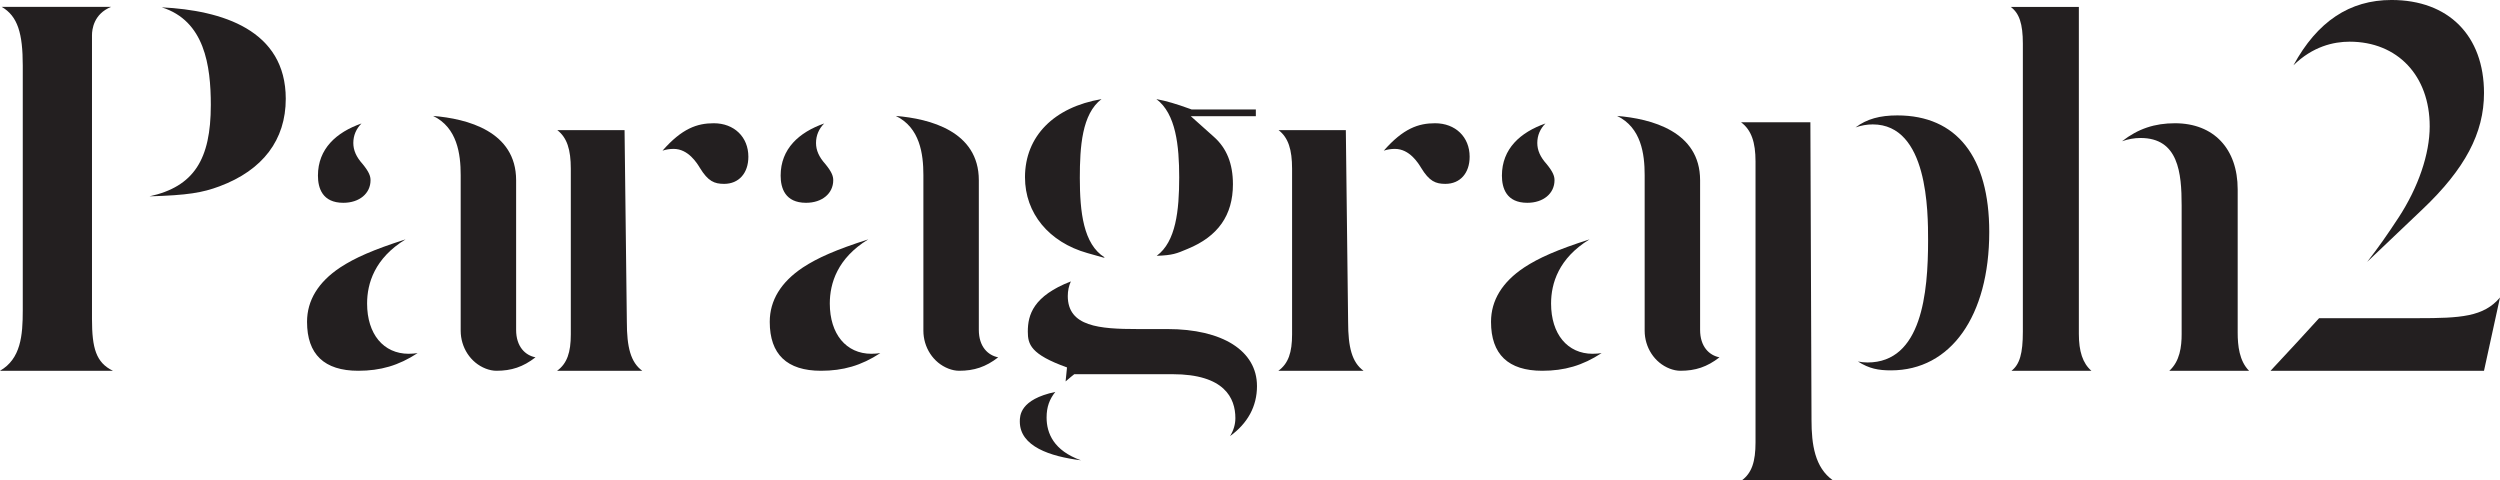 <svg xmlns="http://www.w3.org/2000/svg" id="Layer_2" data-name="Layer 2" viewBox="0 0 233.077 44.791"><defs><style>      .cls-1 {        fill: #231f20;        stroke-width: 0px;      }    </style></defs><g id="Layer_1-2" data-name="Layer 1"><g><path class="cls-1" d="m2.123,28.937V6.113C2.123,3.117,1.655,1.507.161.642h10.196c-1.625.66-1.781,2.107-1.781,2.638v26.457c0,2.731.379,4.066,1.951,4.83H0c1.946-1.116,2.123-3.299,2.123-5.63ZM19.655,9.801c0-3.703-.582-7.862-4.574-9.117,5.622.282,11.561,2.104,11.561,8.528,0,3.828-2.136,6.65-6.179,8.16-1.596.594-2.964.831-6.528.934,4.148-.908,5.719-3.446,5.719-8.505Z"></path><path class="cls-1" d="m38.107,32.981c.282,0,.558-.021.828-.061-1.779,1.165-3.473,1.647-5.534,1.647-3.169,0-4.775-1.534-4.775-4.562,0-1.996,1.041-3.703,3.088-5.067,1.378-.903,3.069-1.65,6.097-2.623-2.88,1.759-3.586,4.104-3.586,5.981,0,2.848,1.523,4.687,3.883,4.687Zm-8.465-16.608c0-2.509,1.723-4.043,4.061-4.863-.49.49-.763,1.112-.763,1.818,0,.684.276,1.307.871,1.968.607.744.734,1.133.734,1.507,0,1.236-1.044,2.104-2.535,2.104-1.959,0-2.368-1.378-2.368-2.535Zm20.284,16.94c-1.165.903-2.249,1.254-3.641,1.254-.34,0-.674-.076-.994-.198-1.439-.555-2.341-1.996-2.341-3.538v-14.509c0-1.968-.321-4.425-2.57-5.514,3.149.258,7.739,1.418,7.739,5.997v13.952c0,1.565.855,2.376,1.807,2.557Z"></path><path class="cls-1" d="m59.875,34.567h-7.936c.931-.674,1.278-1.715,1.278-3.385v-15.451c0-1.779-.35-2.899-1.258-3.598h6.269l.213,17.871c0,2.381.361,3.772,1.434,4.562Zm9.896-19.955c0,1.534-.889,2.53-2.262,2.53-.9,0-1.497-.234-2.265-1.502-.269-.439-1.076-1.759-2.441-1.759-.358,0-.708.055-1.037.165,1.82-2.076,3.233-2.556,4.78-2.556,1.899,0,3.225,1.281,3.225,3.122Z"></path><path class="cls-1" d="m81.245,32.981c.282,0,.558-.021.828-.061-1.779,1.165-3.473,1.647-5.534,1.647-3.169,0-4.775-1.534-4.775-4.562,0-1.996,1.041-3.703,3.088-5.067,1.378-.903,3.069-1.65,6.097-2.623-2.88,1.759-3.586,4.104-3.586,5.981,0,2.848,1.523,4.687,3.883,4.687Zm-8.465-16.608c0-2.509,1.723-4.043,4.061-4.863-.49.49-.763,1.112-.763,1.818,0,.684.276,1.307.871,1.968.607.744.734,1.133.734,1.507,0,1.236-1.044,2.104-2.533,2.104-1.96,0-2.37-1.378-2.37-2.535Zm20.284,16.94c-1.165.903-2.249,1.254-3.641,1.254-.34,0-.674-.076-.994-.198-1.439-.555-2.341-1.996-2.341-3.538v-14.509c0-1.968-.321-4.425-2.57-5.514,3.149.258,7.739,1.418,7.739,5.997v13.952c0,1.565.855,2.376,1.807,2.557Z"></path><path class="cls-1" d="m100.776,42.914c-2.878-.358-5.698-1.297-5.698-3.611,0-.531,0-2.063,3.309-2.764-.545.687-.812,1.402-.812,2.391,0,1.446.655,3.08,3.201,3.983Zm-5.216-26.381c0-3.848,2.722-6.544,7.136-7.294-1.826,1.381-2.023,4.438-2.023,7.345,0,3.188.332,6.189,2.32,7.418-.031.003-.063.011-.1.019l-1.51-.426c-3.594-1.012-5.822-3.719-5.822-7.063Zm21.63,19.457c0,1.909-.879,3.486-2.514,4.671.342-.542.499-1.116.499-1.678,0-1.868-1.016-4.096-5.86-4.096h-9.16l-.307.248c-.181.148-.345.289-.502.426l.132-1.305c-3.393-1.216-3.654-2.152-3.654-3.346,0-1.565.515-3.317,4.012-4.674-.186.413-.286.871-.286,1.362,0,2.851,2.944,3.08,6.502,3.08h2.78c5.156,0,8.357,2.036,8.357,5.313Zm-9.381-26.75c.92.169,1.88.453,3.104.9l.186.068h5.984v.626h-6.064l2.157,1.928c1.192,1.06,1.771,2.505,1.771,4.414,0,2.891-1.386,4.867-4.233,6.032-1.033.437-1.386.59-2.872.642,1.791-1.316,2.096-4.233,2.096-7.316,0-2.941-.305-5.932-2.128-7.294Z"></path><path class="cls-1" d="m127.12,34.567h-7.936c.933-.674,1.278-1.715,1.278-3.385v-15.451c0-1.779-.35-2.899-1.258-3.598h6.269l.213,17.871c0,2.381.361,3.772,1.434,4.562Zm9.896-19.955c0,1.534-.889,2.53-2.262,2.53-.9,0-1.497-.234-2.265-1.502-.269-.439-1.076-1.759-2.441-1.759-.358,0-.707.055-1.037.165,1.82-2.076,3.233-2.556,4.78-2.556,1.899,0,3.225,1.281,3.225,3.122Z"></path><path class="cls-1" d="m148.49,32.981c.282,0,.558-.021.828-.061-1.779,1.165-3.473,1.647-5.534,1.647-3.169,0-4.775-1.534-4.775-4.562,0-1.996,1.041-3.703,3.088-5.067,1.378-.903,3.069-1.65,6.097-2.623-2.88,1.759-3.586,4.104-3.586,5.981,0,2.848,1.523,4.687,3.883,4.687Zm-8.465-16.608c0-2.509,1.723-4.043,4.061-4.863-.49.49-.763,1.112-.763,1.818,0,.684.276,1.307.871,1.968.607.744.734,1.133.734,1.507,0,1.236-1.044,2.104-2.535,2.104-1.959,0-2.368-1.378-2.368-2.535Zm20.284,16.94c-1.165.903-2.249,1.254-3.641,1.254-.34,0-.674-.076-.994-.198-1.439-.555-2.341-1.996-2.341-3.538v-14.509c0-1.968-.321-4.425-2.57-5.514,3.149.258,7.739,1.418,7.739,5.997v13.952c0,1.565.855,2.376,1.807,2.557Z"></path><path class="cls-1" d="m170.898,44.791h-8.518c.947-.687,1.289-1.767,1.289-3.546V15.052c0-1.791-.386-2.931-1.346-3.651h6.461l.105,27.759c0,2.273.305,4.441,2.009,5.63Zm14.562-23.164c0,7.839-3.594,12.903-9.157,12.903-1.176,0-2.031-.156-3.088-.828.294.06.594.092.895.092,5.061,0,5.647-6.486,5.647-11.364,0-2.68,0-10.832-5.164-10.832-.534,0-1.073.097-1.599.281,1.049-.791,2.278-1.12,3.896-1.12,5.526,0,8.57,3.859,8.57,10.867Z"></path><path class="cls-1" d="m194.981,34.567h-7.445c.763-.594,1.057-1.61,1.057-3.654V4.082c0-1.876-.337-2.852-1.133-3.438h6.353v30.482c0,1.629.358,2.738,1.168,3.441Zm8.415-3.441v-11.972c0-3.039-.298-6.289-3.828-6.289-.578,0-1.16.103-1.731.305,1.507-1.173,3.052-1.679,4.937-1.679,3.606,0,5.847,2.367,5.847,6.169v13.362c0,1.192.148,2.63,1.06,3.546h-7.433c.979-.884,1.149-2.23,1.149-3.441Z"></path><path class="cls-1" d="m216.211,29.664h9.209c3.983,0,6.135-.123,7.657-1.931l-1.491,6.834h-19.9c1.805-1.933,3.283-3.53,4.525-4.903Zm7.405-9.372c1.847-2.828,2.907-5.931,2.907-8.515,0-4.719-3.001-7.891-7.465-7.891-1.512,0-3.448.449-5.238,2.202,2.226-4.088,5.242-6.089,9.141-6.089,5.319,0,8.625,3.325,8.625,8.678,0,3.73-1.773,7.078-5.75,10.851l-5.142,4.888c1.065-1.366,1.944-2.628,2.922-4.125Z"></path></g></g></svg>
